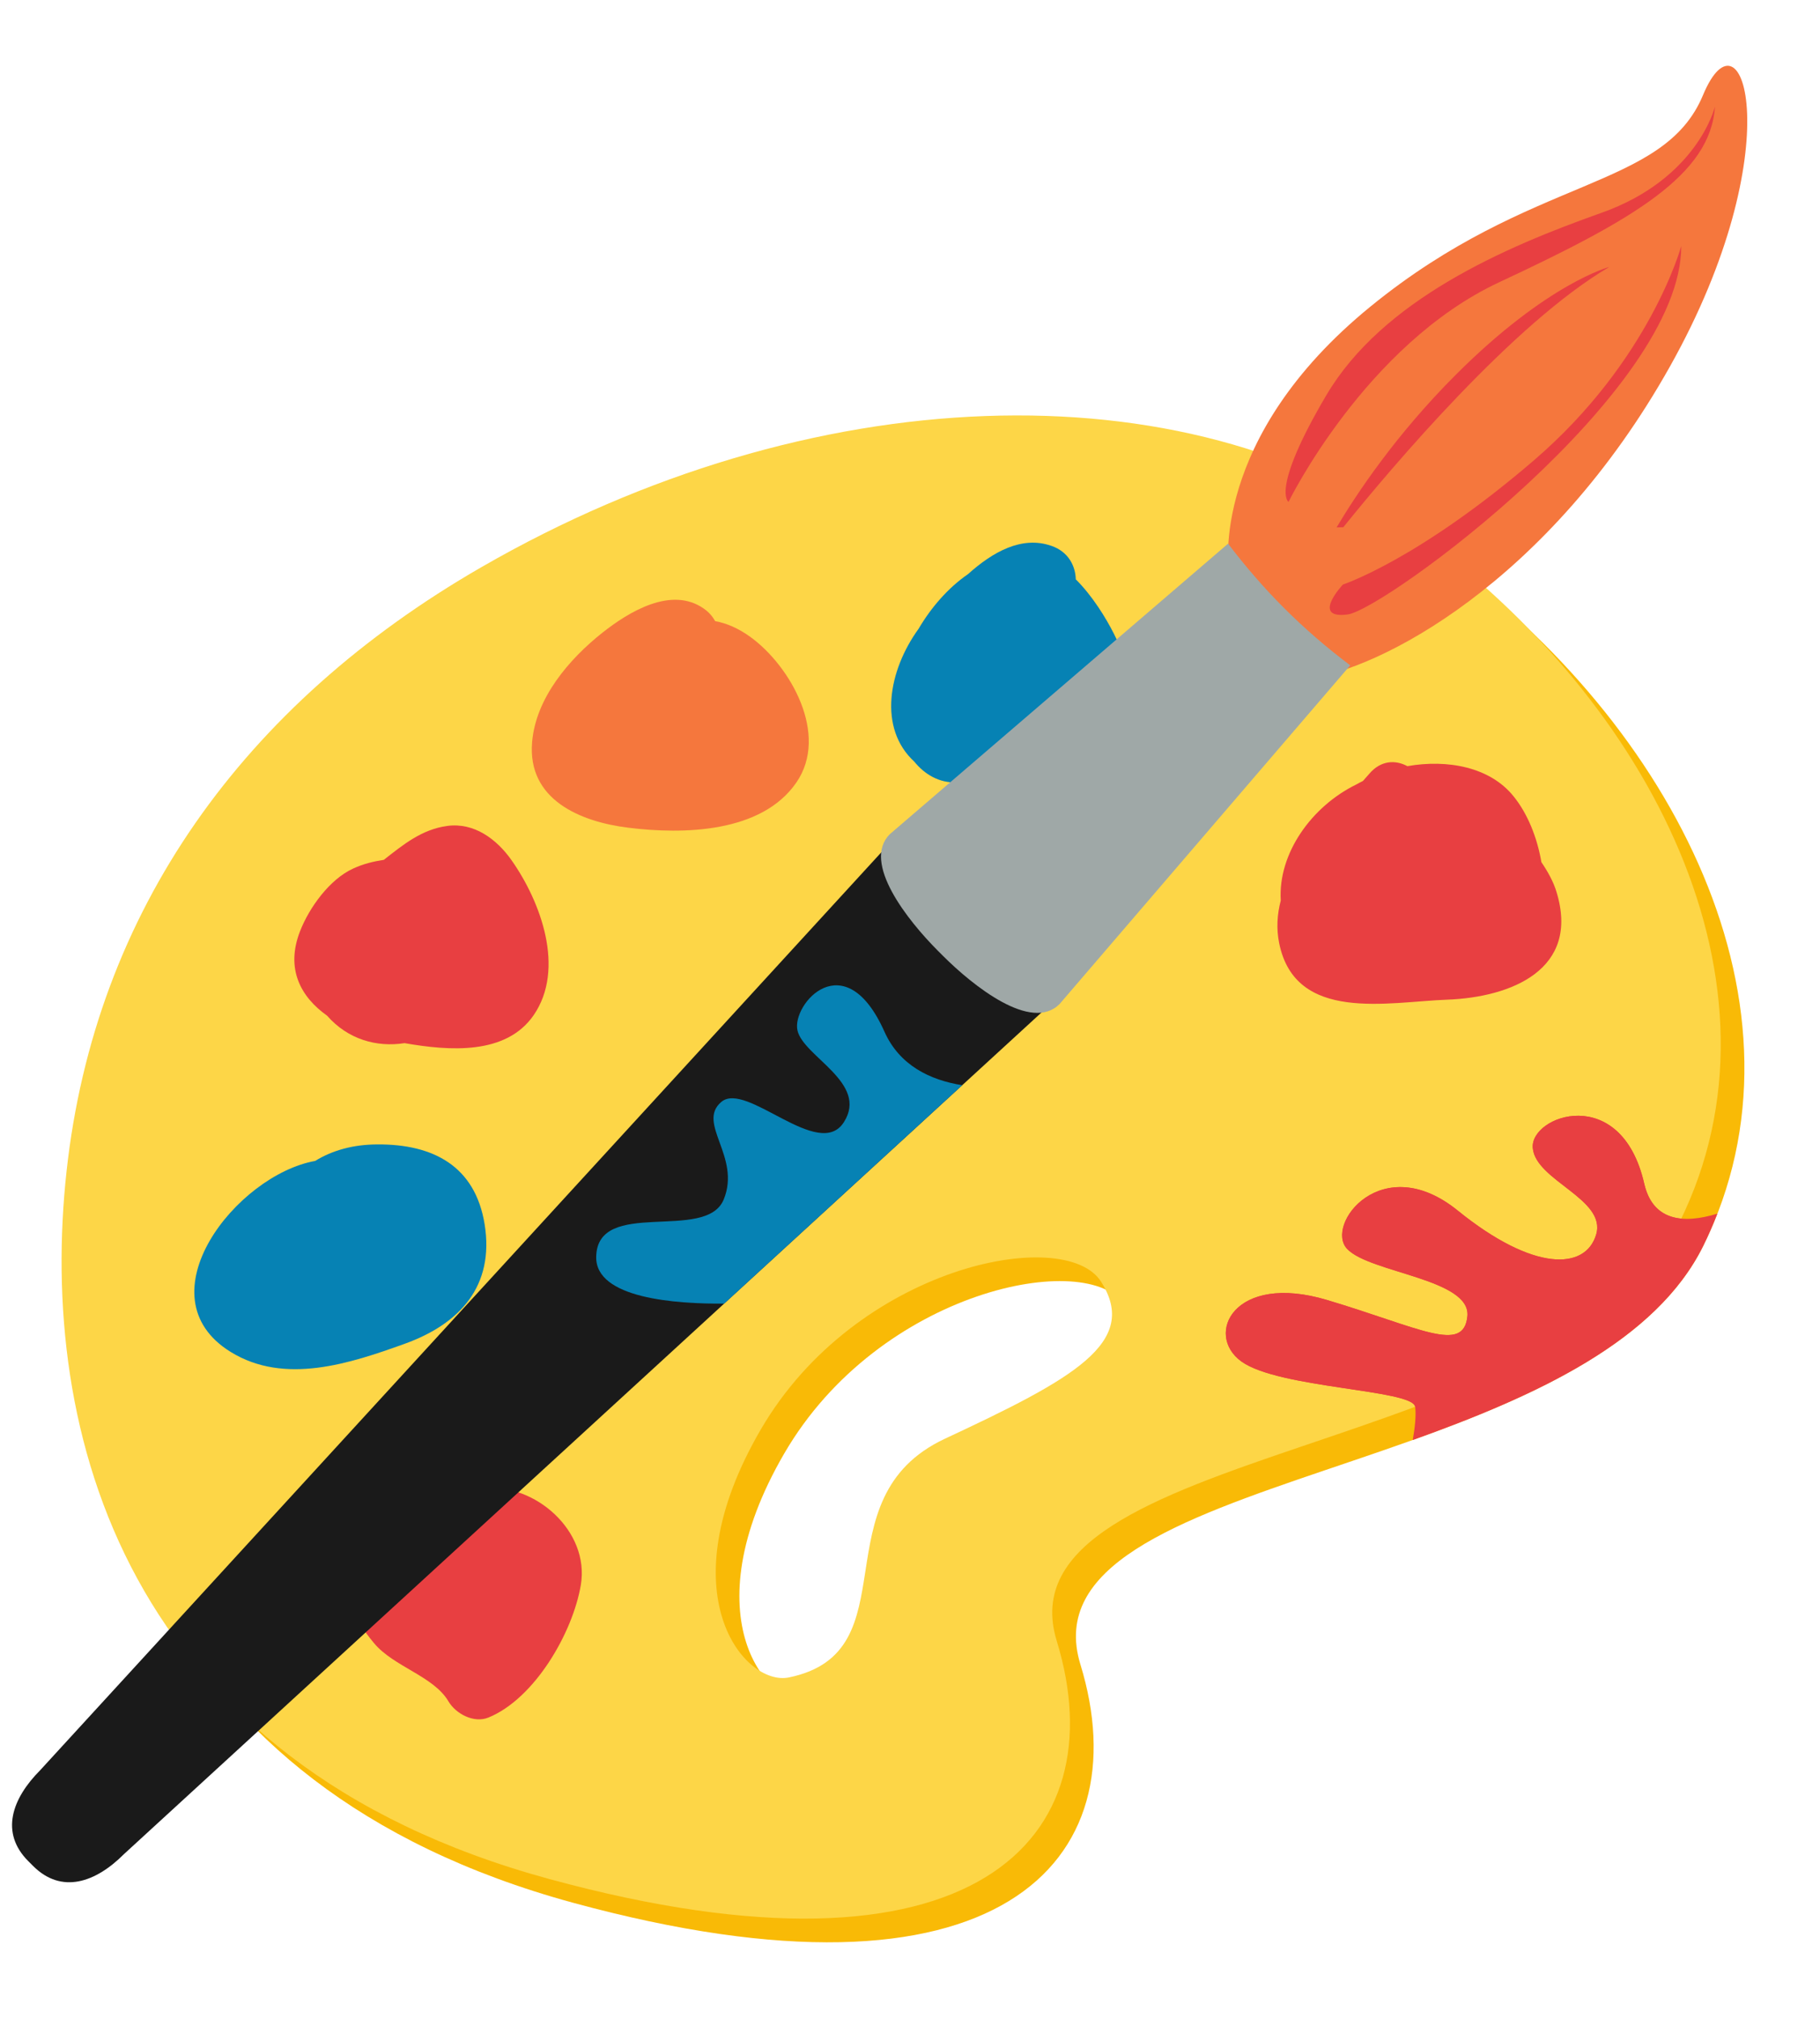 <?xml version="1.0" encoding="UTF-8"?>
<!DOCTYPE svg PUBLIC '-//W3C//DTD SVG 1.0//EN'
          'http://www.w3.org/TR/2001/REC-SVG-20010904/DTD/svg10.dtd'>
<svg clip-rule="evenodd" fill-rule="evenodd" height="217.9" image-rendering="optimizeQuality" preserveAspectRatio="xMidYMid meet" shape-rendering="geometricPrecision" text-rendering="geometricPrecision" version="1.0" viewBox="-1.3 -7.1 196.5 217.9" width="196.5" xmlns="http://www.w3.org/2000/svg" xmlns:xlink="http://www.w3.org/1999/xlink" zoomAndPan="magnify"
><g
  ><g
    ><g id="change1_1"
      ><path d="M103.28 150.72c-13.79,6.44 -3.5,23.03 -16.85,25.76 -4.79,0.98 -13.34,-9.06 -3.05,-26.74 10.29,-17.68 32.84,-22.12 36.75,-15.98 4.2,6.59 -3.07,10.51 -16.85,16.96zm51.02 -97.76c-25.13,-18.13 -65.65,-16.73 -101.1,3.71 -25.68,14.81 -41.67,37.09 -44.76,65.15 -3.09,28.05 6.12,63.86 52.11,76.41 45.98,12.54 61.31,-4.46 54.8,-25.71 -6.52,-21.25 54.62,-19.62 67.25,-45.18 12.62,-25.57 -3.18,-56.25 -28.3,-74.38z" fill="#f9ba06" fill-rule="nonzero"
      /></g
      ><g id="change2_1"
      ><path d="M100.72 148.16c-13.78,6.44 -3.49,23.03 -16.85,25.76 -4.78,0.98 -13.33,-9.06 -3.04,-26.74 10.28,-17.68 32.83,-22.11 36.74,-15.98 4.21,6.59 -3.06,10.52 -16.85,16.96zm51.02 -97.76c-25.13,-18.13 -65.64,-16.72 -101.09,3.72 -25.68,14.8 -41.68,37.09 -44.76,65.14 -3.09,28.05 6.12,63.87 52.1,76.41 45.99,12.54 61.32,-4.45 54.8,-25.7 -6.51,-21.25 54.63,-19.63 67.25,-45.19 12.63,-25.56 -3.18,-56.25 -28.3,-74.38z" fill="#fdd647" fill-rule="nonzero"
      /></g
      ><g id="change3_1"
      ><path d="M50.96 153.52c-0.32,-0.17 -0.67,-0.31 -1.09,-0.39 -5.89,-1.15 -13.61,-0.56 -14.37,6.93 -0.39,3.84 1.16,7.29 3.6,10.18 2.12,2.53 6.41,3.54 8.01,6.25 0.79,1.35 2.75,2.4 4.32,1.76 5,-2.04 9.11,-9.15 9.98,-14.31 0.98,-5.84 -4.99,-11.01 -10.45,-10.42z" fill="#e83f41" fill-rule="nonzero"
      /></g
      ><g id="change4_1"
      ><path d="M51.02 124.99c-1.03,-6.27 -5.57,-8.62 -11.53,-8.59 -2.65,0 -4.91,0.64 -6.76,1.78 -8.51,1.52 -18.83,14.62 -9.13,20.61 5.82,3.6 12.89,1.25 18.78,-0.87 5.97,-2.15 9.73,-6.24 8.64,-12.93z" fill="#0682b4" fill-rule="nonzero"
      /></g
      ><g id="change3_2"
      ><path d="M53.93 85.73c-1.6,-2.27 -4.03,-4.09 -6.94,-3.7 -2.75,0.37 -4.76,2.02 -6.85,3.66 -1.11,0.17 -2.21,0.43 -3.31,0.94 -2.55,1.16 -4.75,4.23 -5.73,6.75 -1.6,4.08 0.08,7.12 2.92,9.13 2.24,2.56 5.35,3.43 8.36,2.96 4.86,0.85 10.96,1.3 13.94,-3.02 3.44,-5.01 0.76,-12.25 -2.39,-16.72z" fill="#e83f41" fill-rule="nonzero"
      /></g
      ><g id="change5_1"
      ><path d="M79.71 61.63c-1.32,-0.95 -2.58,-1.48 -3.8,-1.7 -0.27,-0.5 -0.66,-0.96 -1.22,-1.35 -3.51,-2.47 -8.13,0.37 -10.94,2.59 -3.6,2.85 -7.21,7.05 -7.6,11.83 -0.52,6.2 5.2,8.58 10.37,9.22 5.99,0.75 14.41,0.56 18.15,-4.86 3.59,-5.17 -0.63,-12.6 -4.96,-15.73z" fill="#f5773d" fill-rule="nonzero"
      /></g
      ><g id="change4_2"
      ><path d="M118.98 61.32c-0.9,-1.78 -2.35,-4.13 -4.13,-5.9 -0.04,-1.49 -0.83,-2.99 -2.62,-3.61 -3.21,-1.13 -6.36,0.66 -9.02,3.05 -2.13,1.46 -3.97,3.58 -5.33,5.89 -3.28,4.53 -4.38,10.74 -0.47,14.34 1.14,1.4 2.69,2.29 4.51,2.25 3.17,0.52 6.54,-1.57 9.18,-2.92 3.22,-1.65 6.49,-1.48 8.6,-4.9 1.59,-2.58 0.5,-5.75 -0.72,-8.2z" fill="#0682b4" fill-rule="nonzero"
      /></g
      ><g id="change3_3"
      ><path d="M166.75 89.15c-0.32,-1.07 -0.91,-2.15 -1.63,-3.21 -0.46,-2.69 -1.5,-5.25 -3,-7.1 -2.54,-3.17 -7.14,-4.02 -11.47,-3.26 -1.28,-0.69 -2.86,-0.65 -4.12,0.83 -0.22,0.25 -0.45,0.51 -0.68,0.77 -0.25,0.13 -0.5,0.25 -0.74,0.39 -4.77,2.34 -8.44,7.4 -8.13,12.51 -0.39,1.49 -0.49,3.03 -0.17,4.61 1.75,8.62 11.77,6.32 18.13,6.09 6.92,-0.26 14.38,-3.25 11.81,-11.63z" fill="#e83f41" fill-rule="nonzero"
      /></g
      ><g id="change5_2"
      ><path d="M131.37 54.37c0,0 -2.17,-14.16 15.31,-28.4 17.47,-14.24 31.61,-12.52 35.89,-22.81 4.29,-10.28 9.59,5.83 -3.56,29.27 -13.15,23.44 -31.57,32.87 -39.29,33.73 -7.71,0.85 -14.35,-6.65 -8.35,-11.79z" fill="#f5773d" fill-rule="nonzero"
      /></g
      ><g id="change6_1"
      ><path d="M138.5 66.22c0,0 0,0 -0.01,0 0.01,0 0.01,0 0.01,0l0 0zm0 0c0.19,0 0.38,0 0.57,-0.01l0 0c-0.19,0.01 -0.38,0.01 -0.57,0.01z" fill="#004b49" fill-rule="nonzero"
      /></g
      ><g id="change7_1"
      ><path d="M139.07 66.21l0 0c0.2,-0.01 0.4,-0.03 0.6,-0.05 -0.2,0.02 -0.4,0.04 -0.6,0.05z" fill="#003129" fill-rule="nonzero"
      /></g
      ><g id="change3_4"
      ><path d="M179.04 32.37c0.01,-0.01 0.02,-0.02 0.02,-0.03 0,0.01 -0.01,0.02 -0.02,0.03zm0.04 -0.06c0,-0.01 0.01,-0.02 0.02,-0.03 -0.01,0.01 -0.02,0.02 -0.02,0.03zm0.03 -0.06c0.01,-0.01 0.01,-0.01 0.01,-0.02 0,0.01 0,0.01 -0.01,0.02zm0.04 -0.06c0,-0.01 0.01,-0.02 0.01,-0.03 0,0.01 -0.01,0.02 -0.01,0.03zm0.08 -0.15c0,0 0,0 0,0 0,0 0,0 0,0zm0.03 -0.06c0,0 0,0 0,0 0,0 0,0 0,0zm0.04 -0.06c0,0 0,-0.01 0,-0.01 0,0 0,0.01 0,0.01zm0.03 -0.07c0.01,0 0,0 0.01,0 0,0 -0.01,0 -0.01,0z" fill="#e83f41" fill-rule="nonzero"
      /></g
      ><g id="change8_1"
      ><path d="M2.28 194.27l-0.53 -0.53c-3.06,-3.06 -1.77,-6.74 1.29,-9.81l91.59 -99.9c3.06,-3.06 10.9,-0.19 13.96,2.87l0.53 0.53c3.07,3.06 5.94,10.9 2.87,13.96l-99.9 91.59c-3.06,3.07 -6.74,4.35 -9.81,1.29z" fill="#1a1a1a" fill-rule="nonzero"
      /></g
      ><g id="change9_1"
      ><path d="M137.31 58.49c-2.19,-2.19 -4.18,-4.51 -6.02,-6.92l-36.52 31.35c-3.06,3.07 1.96,9.34 5.19,12.58l0.56 0.56c3.24,3.23 9.52,8.26 12.58,5.19l31.38 -36.55c-2.5,-1.88 -4.9,-3.94 -7.17,-6.21z" fill="#9fa8a7" fill-rule="nonzero"
      /></g
      ><g id="change3_5"
      ><path d="M137.82 47.06c0,0 -2.01,-1.2 4.08,-11.51 6.09,-10.3 19.22,-15.97 29.67,-19.67 10.44,-3.69 12.29,-11.48 12.29,-11.48 -0.48,7.39 -8.84,12.21 -23.3,18.96 -14.46,6.75 -22.74,23.7 -22.74,23.7z" fill="#e83f41" fill-rule="nonzero"
      /></g
      ><g id="change3_6"
      ><path d="M143.16 49.81c-0.05,0 -0.1,0 -0.15,0 2.15,-3.61 6.39,-10 12.89,-16.49 9.88,-9.88 16.55,-11.61 16.55,-11.61 -10.32,6.04 -23.42,21.52 -28.72,28.09 -0.19,0.01 -0.38,0.01 -0.57,0.01z" fill="#e83f41" fill-rule="nonzero"
      /></g
      ><g id="change3_7"
      ><path d="M143.52 59.26c-2.91,0 0.17,-3.28 0.17,-3.28 0,0 8.11,-2.65 20.64,-13.42 12.54,-10.77 15.89,-23.11 15.89,-23.11 0.05,15.69 -32.03,39.26 -36.03,39.76 -0.26,0.03 -0.48,0.05 -0.67,0.05z" fill="#e83f41" fill-rule="nonzero"
      /></g
      ><g id="change4_3"
      ><path d="M76.89 133.58c-5.25,0.04 -13.91,-0.56 -13.82,-5.05 0.12,-6.43 11.83,-1.54 13.76,-6.17 1.92,-4.63 -2.96,-8.23 -0.26,-10.54 2.7,-2.32 10.54,6.42 13.24,2.18 2.71,-4.24 -4.37,-7.07 -5.01,-9.9 -0.64,-2.83 5.11,-9.44 9.39,0.13 1.63,3.65 4.94,5.23 8.4,5.78l-25.7 23.57z" fill="#0682b4"
      /></g
      ><g id="change3_8"
      ><path d="M151.23 148.3c0.22,-1.26 0.39,-2.69 0.26,-3.59 -0.27,-1.87 -14.7,-1.97 -18.75,-4.88 -4.04,-2.9 -0.82,-9.65 9.24,-6.64 10.07,3.01 14.73,5.81 15.15,1.76 0.41,-4.04 -10.48,-4.67 -12.97,-7.26 -2.49,-2.59 3.73,-10.79 11.93,-4.15 8.2,6.64 13.8,6.43 14.94,2.59 1.15,-3.84 -6.53,-5.81 -6.84,-9.34 -0.32,-3.52 9.54,-7.05 12.03,3.84 0.92,4.02 4.17,4.38 7.9,3.24 -0.45,1.16 -0.95,2.32 -1.52,3.47 -5.1,10.32 -18.1,16.21 -31.37,20.96z" fill="#e83f41"
      /></g
      ><g id="change3_9"
      ><path d="M151.49 144.71c-0.27,-1.87 -14.7,-1.97 -18.75,-4.88 -4.04,-2.9 -0.82,-9.65 9.24,-6.64 10.07,3.01 14.73,5.81 15.15,1.76 0.41,-4.04 -10.48,-4.67 -12.97,-7.26 -2.49,-2.59 3.73,-10.79 11.93,-4.15 8.2,6.64 13.8,6.43 14.94,2.59 1.15,-3.84 -6.53,-5.81 -6.84,-9.34 -0.32,-3.52 9.54,-7.05 12.03,3.84 0.58,2.51 2.06,3.59 4,3.78 -0.06,0.12 -0.12,0.25 -0.18,0.37 -4.73,9.59 -16.29,15.35 -28.55,19.93z" fill="#e83f41"
      /></g
    ></g
  ></g
></svg
>
